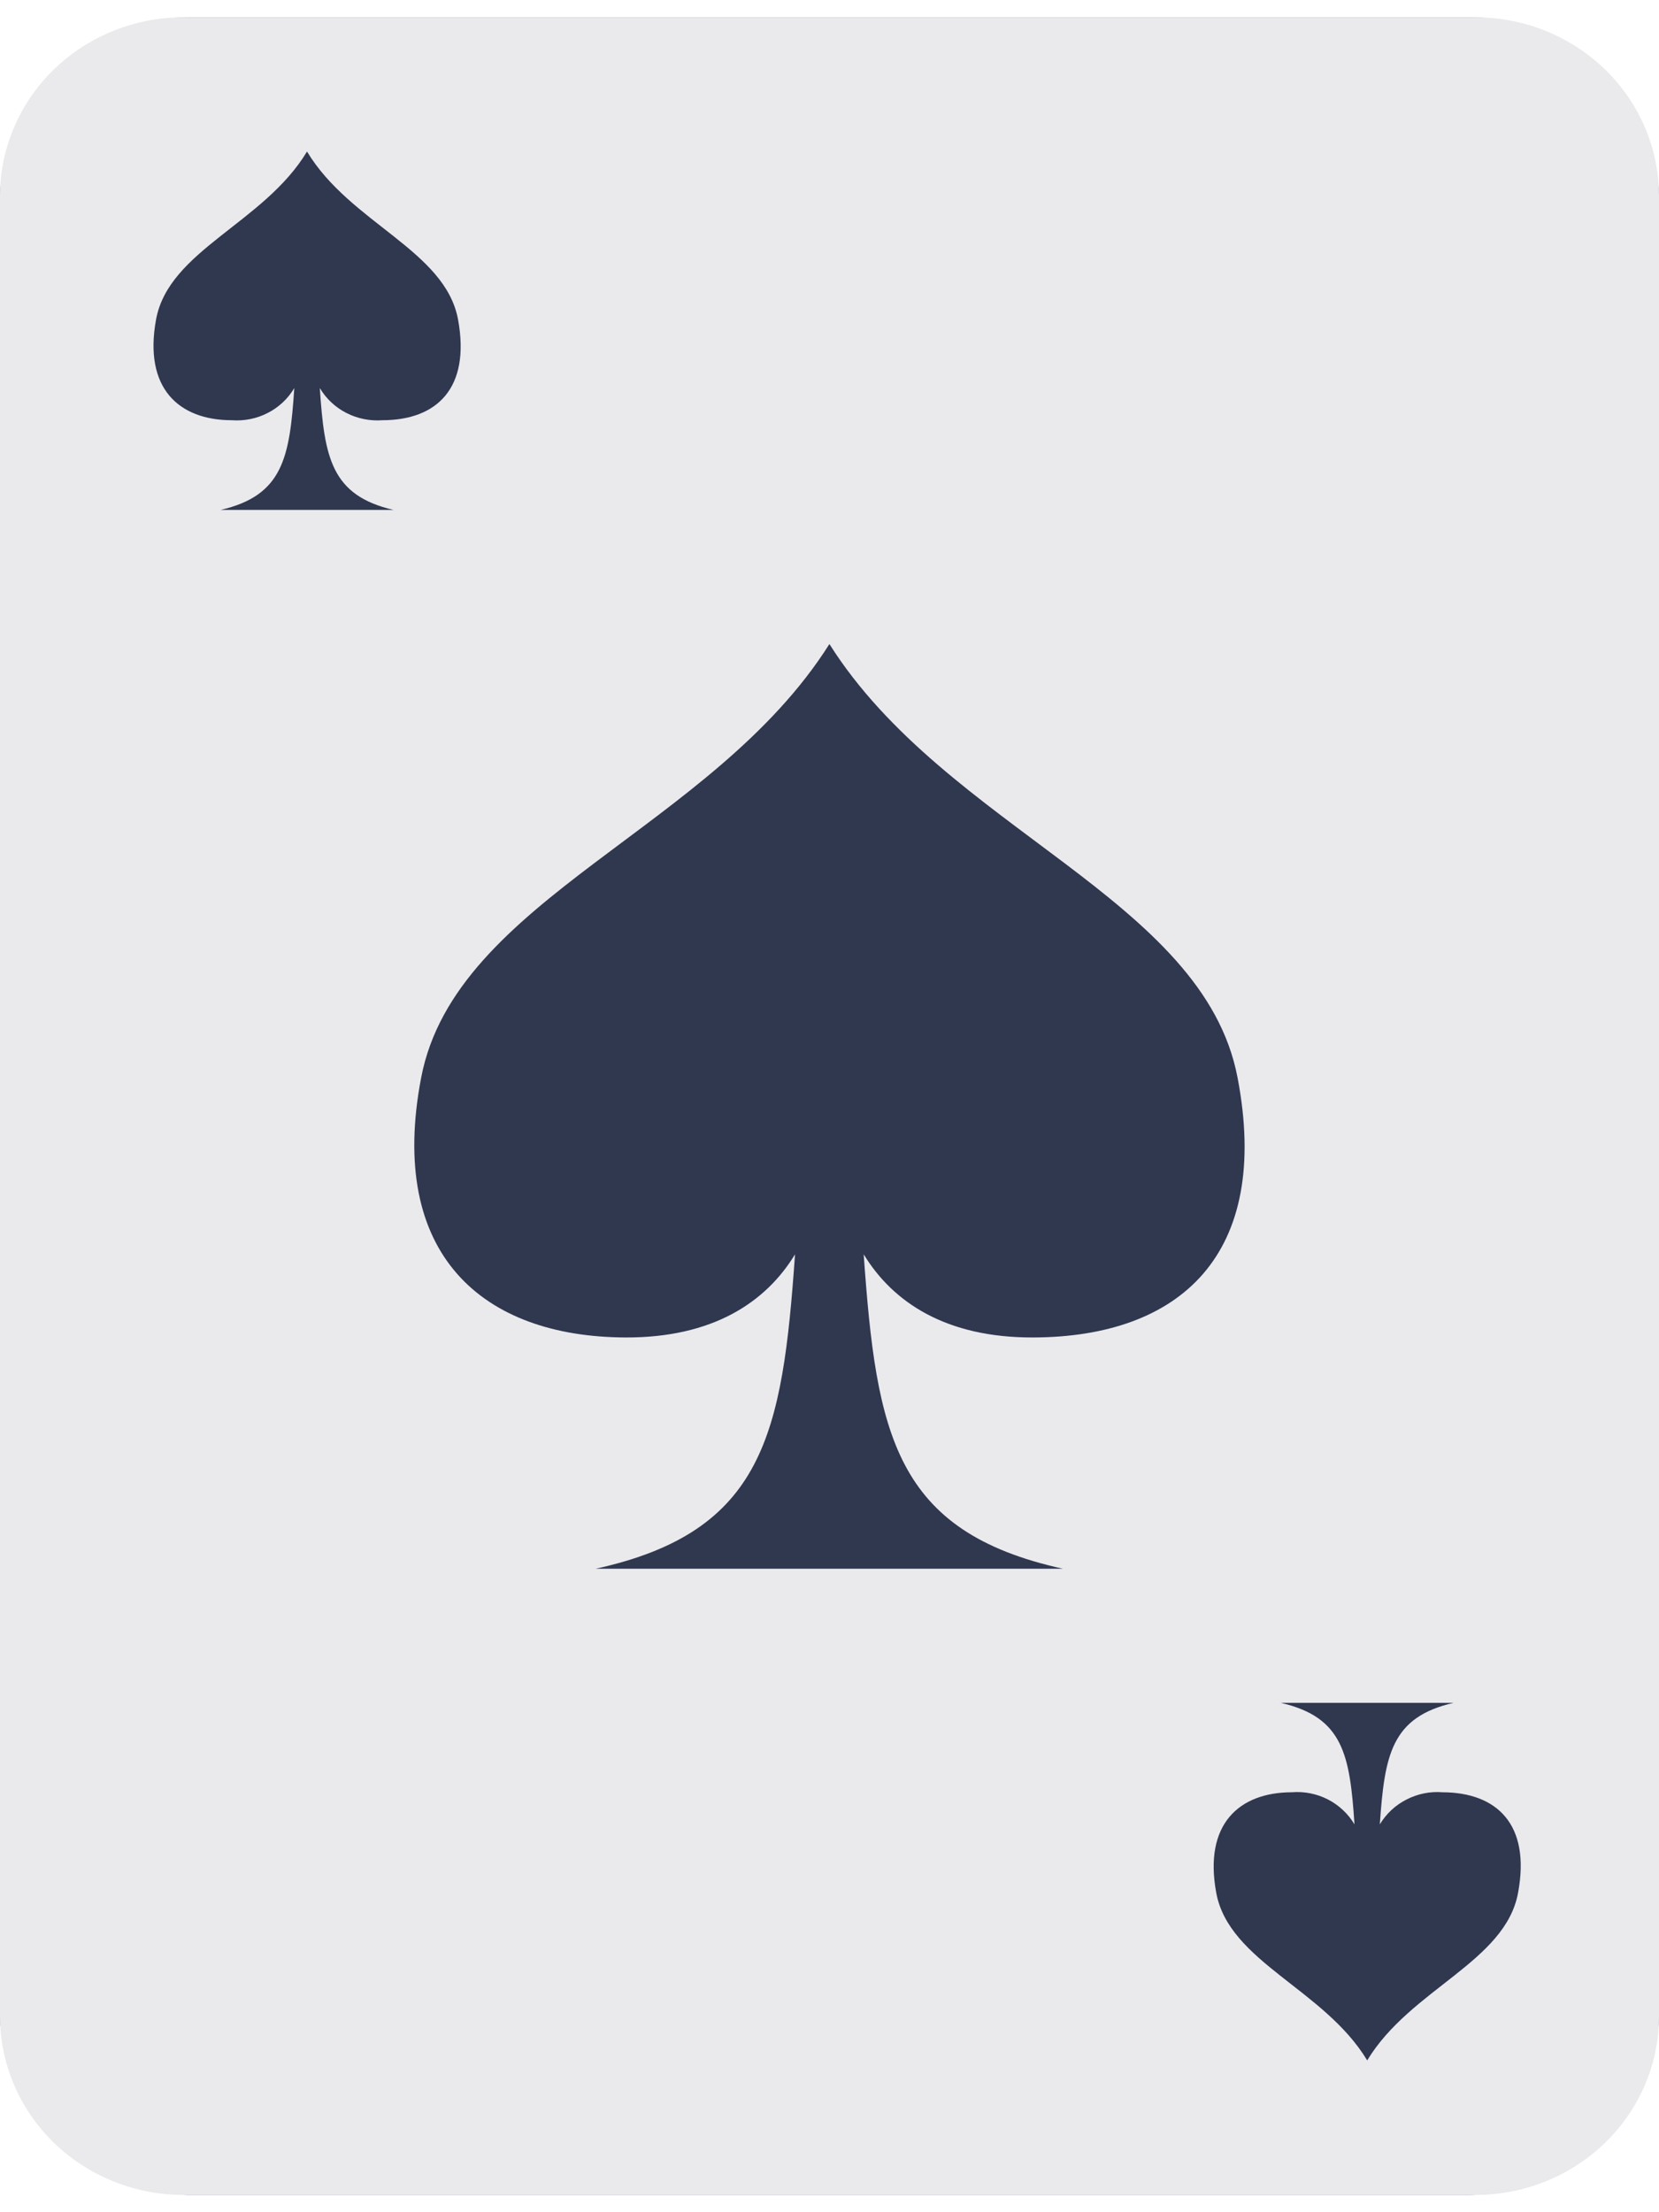 <svg width="18" height="24" viewBox="0 0 18 24" fill="none" xmlns="http://www.w3.org/2000/svg">
<path d="M15.934 0.188H2.066C0.925 0.188 0 1.08 0 2.18V21.82C0 22.92 0.925 23.812 2.066 23.812H15.934C17.075 23.812 18 22.92 18 21.82V2.18C18 1.08 17.075 0.188 15.934 0.188Z" fill="#303850"/>
<path fill-rule="evenodd" clip-rule="evenodd" d="M16 23.812H2C1.738 23.814 1.479 23.765 1.237 23.668C0.995 23.572 0.775 23.43 0.589 23.251C0.404 23.072 0.256 22.859 0.155 22.624C0.054 22.39 0.001 22.138 0 21.884V2.116C0.001 1.862 0.054 1.61 0.155 1.376C0.256 1.141 0.404 0.928 0.589 0.749C0.775 0.57 0.995 0.428 1.237 0.332C1.479 0.235 1.738 0.186 2 0.188H16C16.528 0.185 17.035 0.388 17.41 0.749C17.785 1.111 17.997 1.603 18 2.116V21.884C17.999 22.138 17.946 22.39 17.845 22.624C17.744 22.859 17.596 23.072 17.411 23.251C17.225 23.43 17.005 23.572 16.763 23.668C16.521 23.765 16.262 23.814 16 23.812ZM4.97 3.467C4.831 2.715 3.8 2.423 3.331 1.644C2.863 2.422 1.831 2.714 1.693 3.467C1.557 4.212 1.94 4.558 2.514 4.559C2.65 4.569 2.785 4.542 2.905 4.48C3.025 4.419 3.125 4.325 3.193 4.21C3.143 4.965 3.07 5.375 2.394 5.532H4.27C3.594 5.375 3.52 4.965 3.47 4.21C3.538 4.325 3.638 4.419 3.758 4.48C3.879 4.542 4.014 4.569 4.15 4.559C4.739 4.558 5.106 4.213 4.97 3.467ZM13.427 11.689C13.056 9.748 10.267 8.996 8.999 6.987C7.731 8.996 4.943 9.748 4.57 11.689C4.2 13.614 5.239 14.505 6.789 14.51C7.731 14.513 8.309 14.13 8.626 13.608C8.489 15.557 8.291 16.617 6.463 17.019H11.533C9.706 16.617 9.509 15.557 9.371 13.608C9.689 14.13 10.266 14.513 11.209 14.51C12.801 14.506 13.796 13.614 13.427 11.689ZM15.651 19.444C15.516 19.433 15.38 19.461 15.26 19.523C15.139 19.584 15.04 19.678 14.971 19.792C15.023 19.038 15.096 18.629 15.771 18.474H13.896C14.573 18.629 14.646 19.038 14.696 19.792C14.628 19.678 14.528 19.584 14.408 19.522C14.287 19.46 14.151 19.433 14.016 19.444C13.443 19.445 13.059 19.791 13.196 20.534C13.334 21.285 14.366 21.577 14.834 22.353C15.303 21.577 16.334 21.285 16.471 20.534C16.609 19.791 16.24 19.446 15.651 19.444Z" fill="#EAEAED"/>
</svg>
